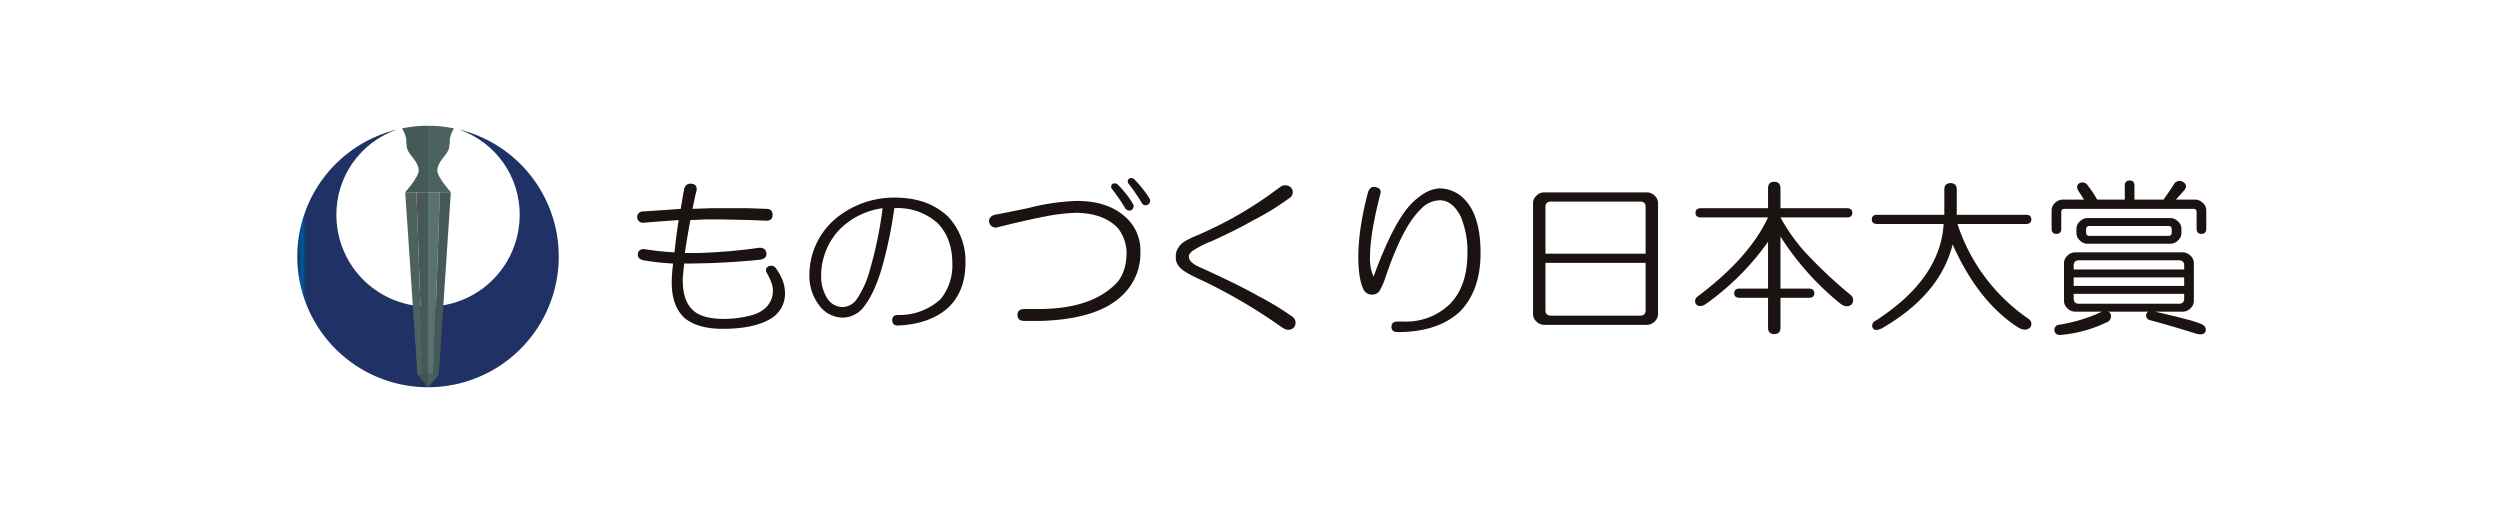 <svg xmlns="http://www.w3.org/2000/svg" xmlns:xlink="http://www.w3.org/1999/xlink" width="656" height="135" viewBox="0 0 656 135">
  <defs>
    <clipPath id="clip-path">
      <rect id="長方形_342" data-name="長方形 342" width="500.93" height="68.622" fill="none"/>
    </clipPath>
    <clipPath id="clip-path-2">
      <path id="パス_547" data-name="パス 547" d="M0,33.753A34.311,34.311,0,1,0,42.349.394,23.579,23.579,0,0,1,58.365,23.215a24.053,24.053,0,0,1-48.1,0A23.581,23.581,0,0,1,26.29.392,34.315,34.315,0,0,0,0,33.753" transform="translate(0 -0.392)" fill="none"/>
    </clipPath>
    <linearGradient id="linear-gradient" y1="1" x2="0.035" y2="1" gradientUnits="objectBoundingBox">
      <stop offset="0" stop-color="#203165"/>
      <stop offset="0.271" stop-color="#0b4886"/>
      <stop offset="0.466" stop-color="#005699"/>
      <stop offset="0.562" stop-color="#005699"/>
      <stop offset="1" stop-color="#203165"/>
    </linearGradient>
    <clipPath id="clip-path-3">
      <path id="パス_548" data-name="パス 548" d="M11.357.7a7.451,7.451,0,0,1,1.089,2.74,12.966,12.966,0,0,0,.218,2.462c.5,1.915,3.065,3.408,3.065,5.861,0,1.76-3.537,5.66-3.537,5.66h5.984V0a30.93,30.93,0,0,0-6.819.7" transform="translate(-11.357)" fill="none"/>
    </clipPath>
    <linearGradient id="linear-gradient-2" x1="-4.032" y1="3.938" x2="-3.677" y2="3.938" gradientUnits="objectBoundingBox">
      <stop offset="0" stop-color="#538491"/>
      <stop offset="0.124" stop-color="#538491"/>
      <stop offset="0.265" stop-color="#53808a"/>
      <stop offset="0.458" stop-color="#567779"/>
      <stop offset="0.539" stop-color="#587270"/>
      <stop offset="0.809" stop-color="#445a57"/>
      <stop offset="1" stop-color="#445a57"/>
    </linearGradient>
    <clipPath id="clip-path-4">
      <path id="パス_549" data-name="パス 549" d="M14.174,17.427h5.987s-3.537-3.9-3.537-5.66c0-2.452,2.554-3.946,3.062-5.861a12.8,12.8,0,0,0,.22-2.462A7.442,7.442,0,0,1,20.991.7,30.832,30.832,0,0,0,14.174,0Z" transform="translate(-14.174)" fill="none"/>
    </clipPath>
    <linearGradient id="linear-gradient-3" x1="-5.033" y1="3.938" x2="-4.678" y2="3.938" gradientUnits="objectBoundingBox">
      <stop offset="0" stop-color="#538491"/>
      <stop offset="0.124" stop-color="#538491"/>
      <stop offset="0.267" stop-color="#53808a"/>
      <stop offset="0.462" stop-color="#567779"/>
      <stop offset="0.545" stop-color="#587270"/>
      <stop offset="0.893" stop-color="#4b625f"/>
      <stop offset="1" stop-color="#4b625f"/>
    </linearGradient>
    <clipPath id="clip-path-5">
      <path id="パス_550" data-name="パス 550" d="M11.7,7.2l3.212,47.859h1.406L14.638,7.2Z" transform="translate(-11.702 -7.199)" fill="none"/>
    </clipPath>
    <linearGradient id="linear-gradient-4" x1="-6.133" y1="1.07" x2="-5.609" y2="1.07" gradientUnits="objectBoundingBox">
      <stop offset="0" stop-color="#59818a"/>
      <stop offset="0.234" stop-color="#597f87"/>
      <stop offset="0.384" stop-color="#5a7a7e"/>
      <stop offset="0.511" stop-color="#5b726f"/>
      <stop offset="0.517" stop-color="#5c726f"/>
      <stop offset="0.565" stop-color="#586d6a"/>
      <stop offset="0.734" stop-color="#4f6461"/>
      <stop offset="0.955" stop-color="#4d615f"/>
      <stop offset="1" stop-color="#4d615f"/>
    </linearGradient>
    <clipPath id="clip-path-6">
      <path id="パス_551" data-name="パス 551" d="M12.915,7.2,14.6,55.058h1.365V7.2Z" transform="translate(-12.915 -7.199)" fill="none"/>
    </clipPath>
    <linearGradient id="linear-gradient-5" x1="-10.258" y1="1.07" x2="-9.464" y2="1.07" gradientUnits="objectBoundingBox">
      <stop offset="0" stop-color="#526c70"/>
      <stop offset="0.235" stop-color="#4f6667"/>
      <stop offset="0.382" stop-color="#4e6160"/>
      <stop offset="0.596" stop-color="#485a58"/>
      <stop offset="0.64" stop-color="#475856"/>
      <stop offset="1" stop-color="#475856"/>
    </linearGradient>
    <clipPath id="clip-path-7">
      <path id="パス_552" data-name="パス 552" d="M14.174,7.2V55.059h1.433L17.29,7.2Z" transform="translate(-14.174 -7.198)" fill="none"/>
    </clipPath>
    <linearGradient id="linear-gradient-6" x1="-11.013" y1="1.07" x2="-10.236" y2="1.07" gradientUnits="objectBoundingBox">
      <stop offset="0" stop-color="#538491"/>
      <stop offset="0.124" stop-color="#538491"/>
      <stop offset="1" stop-color="#587270"/>
    </linearGradient>
    <clipPath id="clip-path-8">
      <path id="パス_553" data-name="パス 553" d="M14.766,55.059h1.392L19.319,7.208V7.2l-2.871,0Z" transform="translate(-14.766 -7.198)" fill="none"/>
    </clipPath>
    <linearGradient id="linear-gradient-7" x1="-5.612" y1="1.068" x2="-5.223" y2="1.068" gradientUnits="objectBoundingBox">
      <stop offset="0" stop-color="#538491"/>
      <stop offset="0.124" stop-color="#538491"/>
      <stop offset="0.685" stop-color="#455a56"/>
      <stop offset="1" stop-color="#455a56"/>
    </linearGradient>
    <clipPath id="clip-path-9">
      <path id="パス_554" data-name="パス 554" d="M13.029,26.969,15.8,30.3V26.969Z" transform="translate(-13.029 -26.969)" fill="none"/>
    </clipPath>
    <linearGradient id="linear-gradient-8" x1="-11.379" y1="1" x2="-10.506" y2="1" gradientUnits="objectBoundingBox">
      <stop offset="0" stop-color="#538491"/>
      <stop offset="0.124" stop-color="#538491"/>
      <stop offset="0.252" stop-color="#54828d"/>
      <stop offset="0.362" stop-color="#5b7e83"/>
      <stop offset="0.416" stop-color="#607b7b"/>
      <stop offset="0.718" stop-color="#4a605d"/>
      <stop offset="0.899" stop-color="#415652"/>
      <stop offset="1" stop-color="#415652"/>
    </linearGradient>
    <clipPath id="clip-path-10">
      <path id="パス_555" data-name="パス 555" d="M14.174,26.969V30.3L17,26.969Z" transform="translate(-14.174 -26.969)" fill="none"/>
    </clipPath>
    <linearGradient id="linear-gradient-9" x1="-12.146" y1="1" x2="-11.289" y2="1" gradientUnits="objectBoundingBox">
      <stop offset="0" stop-color="#538491"/>
      <stop offset="0.124" stop-color="#538491"/>
      <stop offset="0.652" stop-color="#4a615e"/>
      <stop offset="1" stop-color="#4a615e"/>
    </linearGradient>
  </defs>
  <g id="pic_prize_202201" transform="translate(-877 -1341)">
    <rect id="長方形_338" data-name="長方形 338" width="656" height="135" transform="translate(877 1341)" fill="#fff"/>
    <g id="グループ_262" data-name="グループ 262" transform="translate(955 1374)">
      <g id="グループ_243" data-name="グループ 243">
        <g id="グループ_242" data-name="グループ 242" clip-path="url(#clip-path)">
          <path id="パス_538" data-name="パス 538" d="M49.175,7.683A1.643,1.643,0,0,1,51.167,6.3c.968.116,1.387.69,1.271,1.731l-.363,1.385-.726,3.462,4.895-.174h9.6l4.892.174c1.087,0,1.632.516,1.632,1.557s-.545,1.554-1.632,1.554q-8.156-.352-15.582-.349l-4.35.174q-.908,4.84-1.45,8.649h3.261a141.565,141.565,0,0,0,16.311-1.387q1.627,0,1.811,1.387c.119.925-.361,1.5-1.448,1.731q-4.532.516-11.782.867-5.073.171-8.335.172l-.361,3.631q-.185,5.875,2.535,8.478,2.353,2.418,8.337,2.416a28.144,28.144,0,0,0,7.429-1.034q3.983-1.213,5.074-4.5a6.167,6.167,0,0,0,0-3.634,17.941,17.941,0,0,0-1.45-3.111q-.363-1.213.726-1.561a1.458,1.458,0,0,1,1.629.351,13.662,13.662,0,0,1,2.176,4.147,10.4,10.4,0,0,1,.363,2.6,7.616,7.616,0,0,1-4.169,6.921q-4.35,2.418-12.143,2.421-6.522,0-9.966-2.767-3.446-3.112-3.445-9.342a38.87,38.87,0,0,1,.363-5.013,67.325,67.325,0,0,1-7.792-.867q-1.63-.345-1.45-1.731c.119-.8.663-1.206,1.632-1.206a73.78,73.78,0,0,0,7.974.859q.363-3.8,1.087-8.475l-4.711.344-4.532.353a1.456,1.456,0,0,1-1.632-1.387A1.433,1.433,0,0,1,38.3,13.566l5.255-.349,4.711-.341.545-3.292Z" transform="translate(52.357 8.926)" fill="#1a1311"/>
          <path id="パス_539" data-name="パス 539" d="M91.937,12.808a17.045,17.045,0,0,1,4.529,12.109q0,7.262-4.348,11.588Q87.224,41,78.708,41.349c-.968,0-1.45-.462-1.45-1.385s.482-1.382,1.45-1.382a16,16,0,0,0,11.237-4.154,13.957,13.957,0,0,0,3.079-9.339q0-6.576-3.805-10.552A15.641,15.641,0,0,0,77.8,10.559a114.4,114.4,0,0,1-2.9,14.358q-2,7.429-4.895,11.242a7.053,7.053,0,0,1-5.8,3.113,7.716,7.716,0,0,1-5.619-2.6A12.7,12.7,0,0,1,55.512,28.2a19.363,19.363,0,0,1,7.069-15.05,23.979,23.979,0,0,1,15.4-5.362q8.7,0,13.953,5.018M63.486,16.093a17.693,17.693,0,0,0-4.892,12.278,10.811,10.811,0,0,0,1.629,5.882,4.806,4.806,0,0,0,3.989,2.251,4.732,4.732,0,0,0,3.624-1.9,25.563,25.563,0,0,0,3.624-8.131,103.647,103.647,0,0,0,3.263-15.912,19.785,19.785,0,0,0-11.237,5.534" transform="translate(78.87 11.068)" fill="#1a1311"/>
          <path id="パス_540" data-name="パス 540" d="M98.024,11.666q8.511,0,13.227,4.67a11.578,11.578,0,0,1,3.442,8.475,15.066,15.066,0,0,1-4.529,11.419q-6.347,6.4-21.385,6.919H84.25c-1.21,0-1.813-.52-1.813-1.554s.6-1.561,1.813-1.561h3.624q13.047,0,19.572-5.878,3.62-2.945,3.624-9A10.846,10.846,0,0,0,108.9,18.93q-3.628-3.976-10.872-4.147a47.143,47.143,0,0,0-7.792.859q-5.439,1.039-13.05,2.941A1.71,1.71,0,0,1,75.008,17.2c-.121-.92.363-1.557,1.448-1.9q1.993-.352,8.7-1.731a58.176,58.176,0,0,1,12.869-1.905m9.422-4.5a1.229,1.229,0,0,1,1.45.349,26.419,26.419,0,0,1,3.805,4.842,1.238,1.238,0,0,1-.363,1.731,1.27,1.27,0,0,1-1.629-.518,50.575,50.575,0,0,0-3.445-5.016.911.911,0,0,1,.182-1.387m4.348-1.382a1.229,1.229,0,0,1,1.452.346,30.134,30.134,0,0,1,3.805,4.844,1.152,1.152,0,0,1-.545,1.728,1.092,1.092,0,0,1-1.45-.516,51.008,51.008,0,0,0-3.442-5.021.908.908,0,0,1,.179-1.382" transform="translate(106.543 8.056)" fill="#1a1311"/>
          <path id="パス_541" data-name="パス 541" d="M122.594,6.93a2.139,2.139,0,0,1,2.9.172,1.8,1.8,0,0,1-.542,2.767,68.022,68.022,0,0,1-9.606,5.88q-4.532,2.593-10.693,5.36a25.725,25.725,0,0,0-5.074,2.6q-1.089.871-.905,1.554,0,1.561,3.442,2.941,10.509,4.844,14.677,7.267a75.015,75.015,0,0,1,8.879,5.362,1.96,1.96,0,0,1,.545,2.941q-1.271,1.206-3.079,0A142.762,142.762,0,0,0,102.3,31.491q-4.717-2.077-5.979-3.459A3.648,3.648,0,0,1,95.23,25.26a4.059,4.059,0,0,1,.905-2.765q.726-1.206,3.989-2.6a102.188,102.188,0,0,0,19.39-10.724Z" transform="translate(135.3 9.163)" fill="#1a1311"/>
          <path id="パス_542" data-name="パス 542" d="M119.543,6.682q1.63.349,1.268,1.726-2.72,10.559-2.719,16.432A12.05,12.05,0,0,0,119,30.2q5.258-14.358,9.969-19.2,3.983-3.98,7.611-3.975a9.157,9.157,0,0,1,6.524,3.111q3.983,4.325,3.987,13.84,0,10.033-5.619,15.568-5.8,5.189-16.127,5.188c-1.089,0-1.632-.465-1.632-1.385s.542-1.382,1.632-1.382h1.629A16.5,16.5,0,0,0,139.115,37.3q4.528-4.67,4.529-13.317a23.335,23.335,0,0,0-1.811-9.688q-2.175-4.15-5.437-4.152a7.018,7.018,0,0,0-5.074,2.423q-4.717,4.5-9.242,17.986a18.458,18.458,0,0,1-1.45,3.29,2.242,2.242,0,0,1-2.174,1.036,2.323,2.323,0,0,1-2.176-1.559q-1.267-2.76-1.266-8.3a55.588,55.588,0,0,1,.724-8.473,80.928,80.928,0,0,1,1.813-8.473c.361-1.152,1.026-1.617,1.992-1.385" transform="translate(163.408 9.411)" fill="#1a1311"/>
          <path id="パス_543" data-name="パス 543" d="M163.854,7.22a2.828,2.828,0,0,1,1.992.859,2.609,2.609,0,0,1,.905,1.908V39.215a2.6,2.6,0,0,1-.905,1.905,2.834,2.834,0,0,1-1.992.864h-27a2.835,2.835,0,0,1-1.995-.864,2.587,2.587,0,0,1-.905-1.905V9.987a2.6,2.6,0,0,1,.905-1.908,2.829,2.829,0,0,1,1.995-.859Zm-26.641,3.8V23.3h26.277V11.021q0-1.383-1.45-1.385H138.666c-.971,0-1.452.462-1.452,1.385m0,27.159c0,.922.482,1.385,1.452,1.385h23.375q1.449,0,1.45-1.385V25.724H137.214Z" transform="translate(190.316 10.258)" fill="#1a1311"/>
          <path id="パス_544" data-name="パス 544" d="M170.657,7.806q0-1.732,1.632-1.731t1.632,1.731V13h17.4q1.449,0,1.45,1.213t-1.45,1.21h-17.4a48.97,48.97,0,0,0,6.342,8.991A124.831,124.831,0,0,0,192.4,35.829a1.73,1.73,0,0,1,.182,2.421q-1.267,1.035-2.9-.177a72.9,72.9,0,0,1-15.764-17.64v13.66h7.429c.963,0,1.45.407,1.45,1.213s-.487,1.213-1.45,1.213H173.92V44.3q0,1.732-1.632,1.731T170.657,44.3V36.519h-7.429c-.968,0-1.45-.407-1.45-1.213s.482-1.213,1.45-1.213h7.429V21.815a68.081,68.081,0,0,1-16.49,16.435q-1.452.864-2.355,0a1.439,1.439,0,0,1,.361-2.079q13.591-10.2,18.485-20.751h-17.58q-1.449,0-1.448-1.21T153.078,13h17.58Z" transform="translate(215.276 8.631)" fill="#1a1311"/>
          <path id="パス_545" data-name="パス 545" d="M189.7,7.949c0-1.155.547-1.731,1.632-1.731s1.634.576,1.634,1.731v6.575h18.119c.964,0,1.45.4,1.45,1.208s-.487,1.21-1.45,1.21H193.146a48.463,48.463,0,0,0,18.667,24.907,1.587,1.587,0,0,1,.542,2.077q-1.086,1.38-3.261.174-10.509-6.747-17.216-21.794-3.261,13.145-18.483,21.966c-1.331.692-2.176.632-2.537-.172a1.372,1.372,0,0,1,.726-1.731q17.027-10.9,17.94-25.428h-17.4c-.966,0-1.45-.4-1.45-1.21s.484-1.208,1.45-1.208H189.7Z" transform="translate(242.491 8.834)" fill="#1a1311"/>
          <path id="パス_546" data-name="パス 546" d="M209.37,7.314c0-.922.421-1.382,1.268-1.382s1.268.46,1.268,1.382v3.634h7.613q1.627-2.244,2.719-3.977a1.677,1.677,0,0,1,2.355-.692c.963.579,1.087,1.324.358,2.249-.605.692-1.327,1.5-2.174,2.421h5.079a2.828,2.828,0,0,1,1.99.869,2.589,2.589,0,0,1,.908,1.9v4.842c0,.925-.426,1.385-1.268,1.385s-1.271-.46-1.271-1.385V14.238c0-.579-.3-.867-.9-.867H193.606c-.608,0-.905.288-.905.867v4.321c0,.925-.426,1.385-1.271,1.385s-1.268-.46-1.268-1.385V13.717a2.586,2.586,0,0,1,.905-1.9,2.831,2.831,0,0,1,1.995-.869h5.616L197.23,8.7c-.484-.8-.484-1.436,0-1.9a1.624,1.624,0,0,1,2.355.349,27.6,27.6,0,0,1,2.535,3.8h7.25Zm15.224,17.473a2.836,2.836,0,0,1,1.99.862,2.6,2.6,0,0,1,.908,1.908V37.586a2.593,2.593,0,0,1-.908,1.9,2.821,2.821,0,0,1-1.99.867h-7.248q5.977,1.383,7.792,1.9a30.547,30.547,0,0,1,3.985,1.21q1.808.69,1.448,2.075c-.361.809-1.268.98-2.714.52q-5.439-1.725-11.782-3.457a1.279,1.279,0,0,1-1.087-1.559,1.1,1.1,0,0,1,.542-.69H204.659c.724,0,1.087.407,1.087,1.21a1.625,1.625,0,0,1-.724,1.385,34.491,34.491,0,0,1-11.961,3.459q-2,.341-2.174-1.208a1.364,1.364,0,0,1,1.087-1.387,42.375,42.375,0,0,0,11.416-3.459h-7.066a2.824,2.824,0,0,1-1.995-.867,2.593,2.593,0,0,1-.908-1.9V27.557a2.6,2.6,0,0,1,.908-1.908,2.838,2.838,0,0,1,1.995-.862Zm-28.635,3.459v1.039h28.994V28.247q0-1.383-1.445-1.385h-26.1q-1.449,0-1.45,1.385m0,5.362h28.994V31.362H195.959Zm0,3.285c0,.927.484,1.382,1.45,1.382h26.1c.963,0,1.445-.455,1.445-1.382v-1.21H195.959Zm25.372-21.1a2.834,2.834,0,0,1,1.992.864,2.6,2.6,0,0,1,.908,1.9v1.213a2.59,2.59,0,0,1-.908,1.9,2.834,2.834,0,0,1-1.992.864H199.585a2.831,2.831,0,0,1-1.995-.864,2.586,2.586,0,0,1-.905-1.9V18.559a2.594,2.594,0,0,1,.905-1.9,2.831,2.831,0,0,1,1.995-.864Zm-22.109,2.941V19.6c0,.581.3.867.905.867h20.661c.6,0,.9-.286.9-.867v-.864c0-.576-.3-.864-.9-.864H200.127c-.605,0-.905.288-.905.864" transform="translate(270.175 8.428)" fill="#1a1311"/>
        </g>
      </g>
      <g id="グループ_245" data-name="グループ 245" transform="translate(0 0.949)">
        <g id="グループ_244" data-name="グループ 244" clip-path="url(#clip-path-2)">
          <rect id="長方形_343" data-name="長方形 343" width="68.622" height="67.673" transform="translate(0 0)" fill="url(#linear-gradient)"/>
        </g>
      </g>
      <g id="グループ_247" data-name="グループ 247" transform="translate(27.493)">
        <g id="グループ_246" data-name="グループ 246" clip-path="url(#clip-path-3)">
          <rect id="長方形_344" data-name="長方形 344" width="6.819" height="17.427" fill="url(#linear-gradient-2)"/>
        </g>
      </g>
      <g id="グループ_249" data-name="グループ 249" transform="translate(34.312)">
        <g id="グループ_248" data-name="グループ 248" clip-path="url(#clip-path-4)">
          <rect id="長方形_345" data-name="長方形 345" width="6.817" height="17.427" transform="translate(0 0)" fill="url(#linear-gradient-3)"/>
        </g>
      </g>
      <g id="グループ_251" data-name="グループ 251" transform="translate(28.328 17.427)">
        <g id="グループ_250" data-name="グループ 250" clip-path="url(#clip-path-5)">
          <rect id="長方形_346" data-name="長方形 346" width="4.619" height="47.859" transform="translate(0 0)" fill="url(#linear-gradient-4)"/>
        </g>
      </g>
      <g id="グループ_253" data-name="グループ 253" transform="translate(31.264 17.427)">
        <g id="グループ_252" data-name="グループ 252" clip-path="url(#clip-path-6)">
          <rect id="長方形_347" data-name="長方形 347" width="3.048" height="47.859" transform="translate(0)" fill="url(#linear-gradient-5)"/>
        </g>
      </g>
      <g id="グループ_255" data-name="グループ 255" transform="translate(34.312 17.425)">
        <g id="グループ_254" data-name="グループ 254" clip-path="url(#clip-path-7)">
          <rect id="長方形_348" data-name="長方形 348" width="3.116" height="47.861" transform="translate(0 0)" fill="url(#linear-gradient-6)"/>
        </g>
      </g>
      <g id="グループ_257" data-name="グループ 257" transform="translate(35.745 17.425)">
        <g id="グループ_256" data-name="グループ 256" clip-path="url(#clip-path-8)">
          <rect id="長方形_349" data-name="長方形 349" width="6.221" height="47.991" transform="matrix(0.999, -0.035, 0.035, 0.999, -1.669, 0.058)" fill="url(#linear-gradient-7)"/>
        </g>
      </g>
      <g id="グループ_259" data-name="グループ 259" transform="translate(31.54 65.286)">
        <g id="グループ_258" data-name="グループ 258" clip-path="url(#clip-path-9)">
          <rect id="長方形_350" data-name="長方形 350" width="2.772" height="3.336" fill="url(#linear-gradient-8)"/>
        </g>
      </g>
      <g id="グループ_261" data-name="グループ 261" transform="translate(34.312 65.286)">
        <g id="グループ_260" data-name="グループ 260" clip-path="url(#clip-path-10)">
          <rect id="長方形_351" data-name="長方形 351" width="2.825" height="3.336" transform="translate(0)" fill="url(#linear-gradient-9)"/>
        </g>
      </g>
    </g>
  </g>
</svg>

